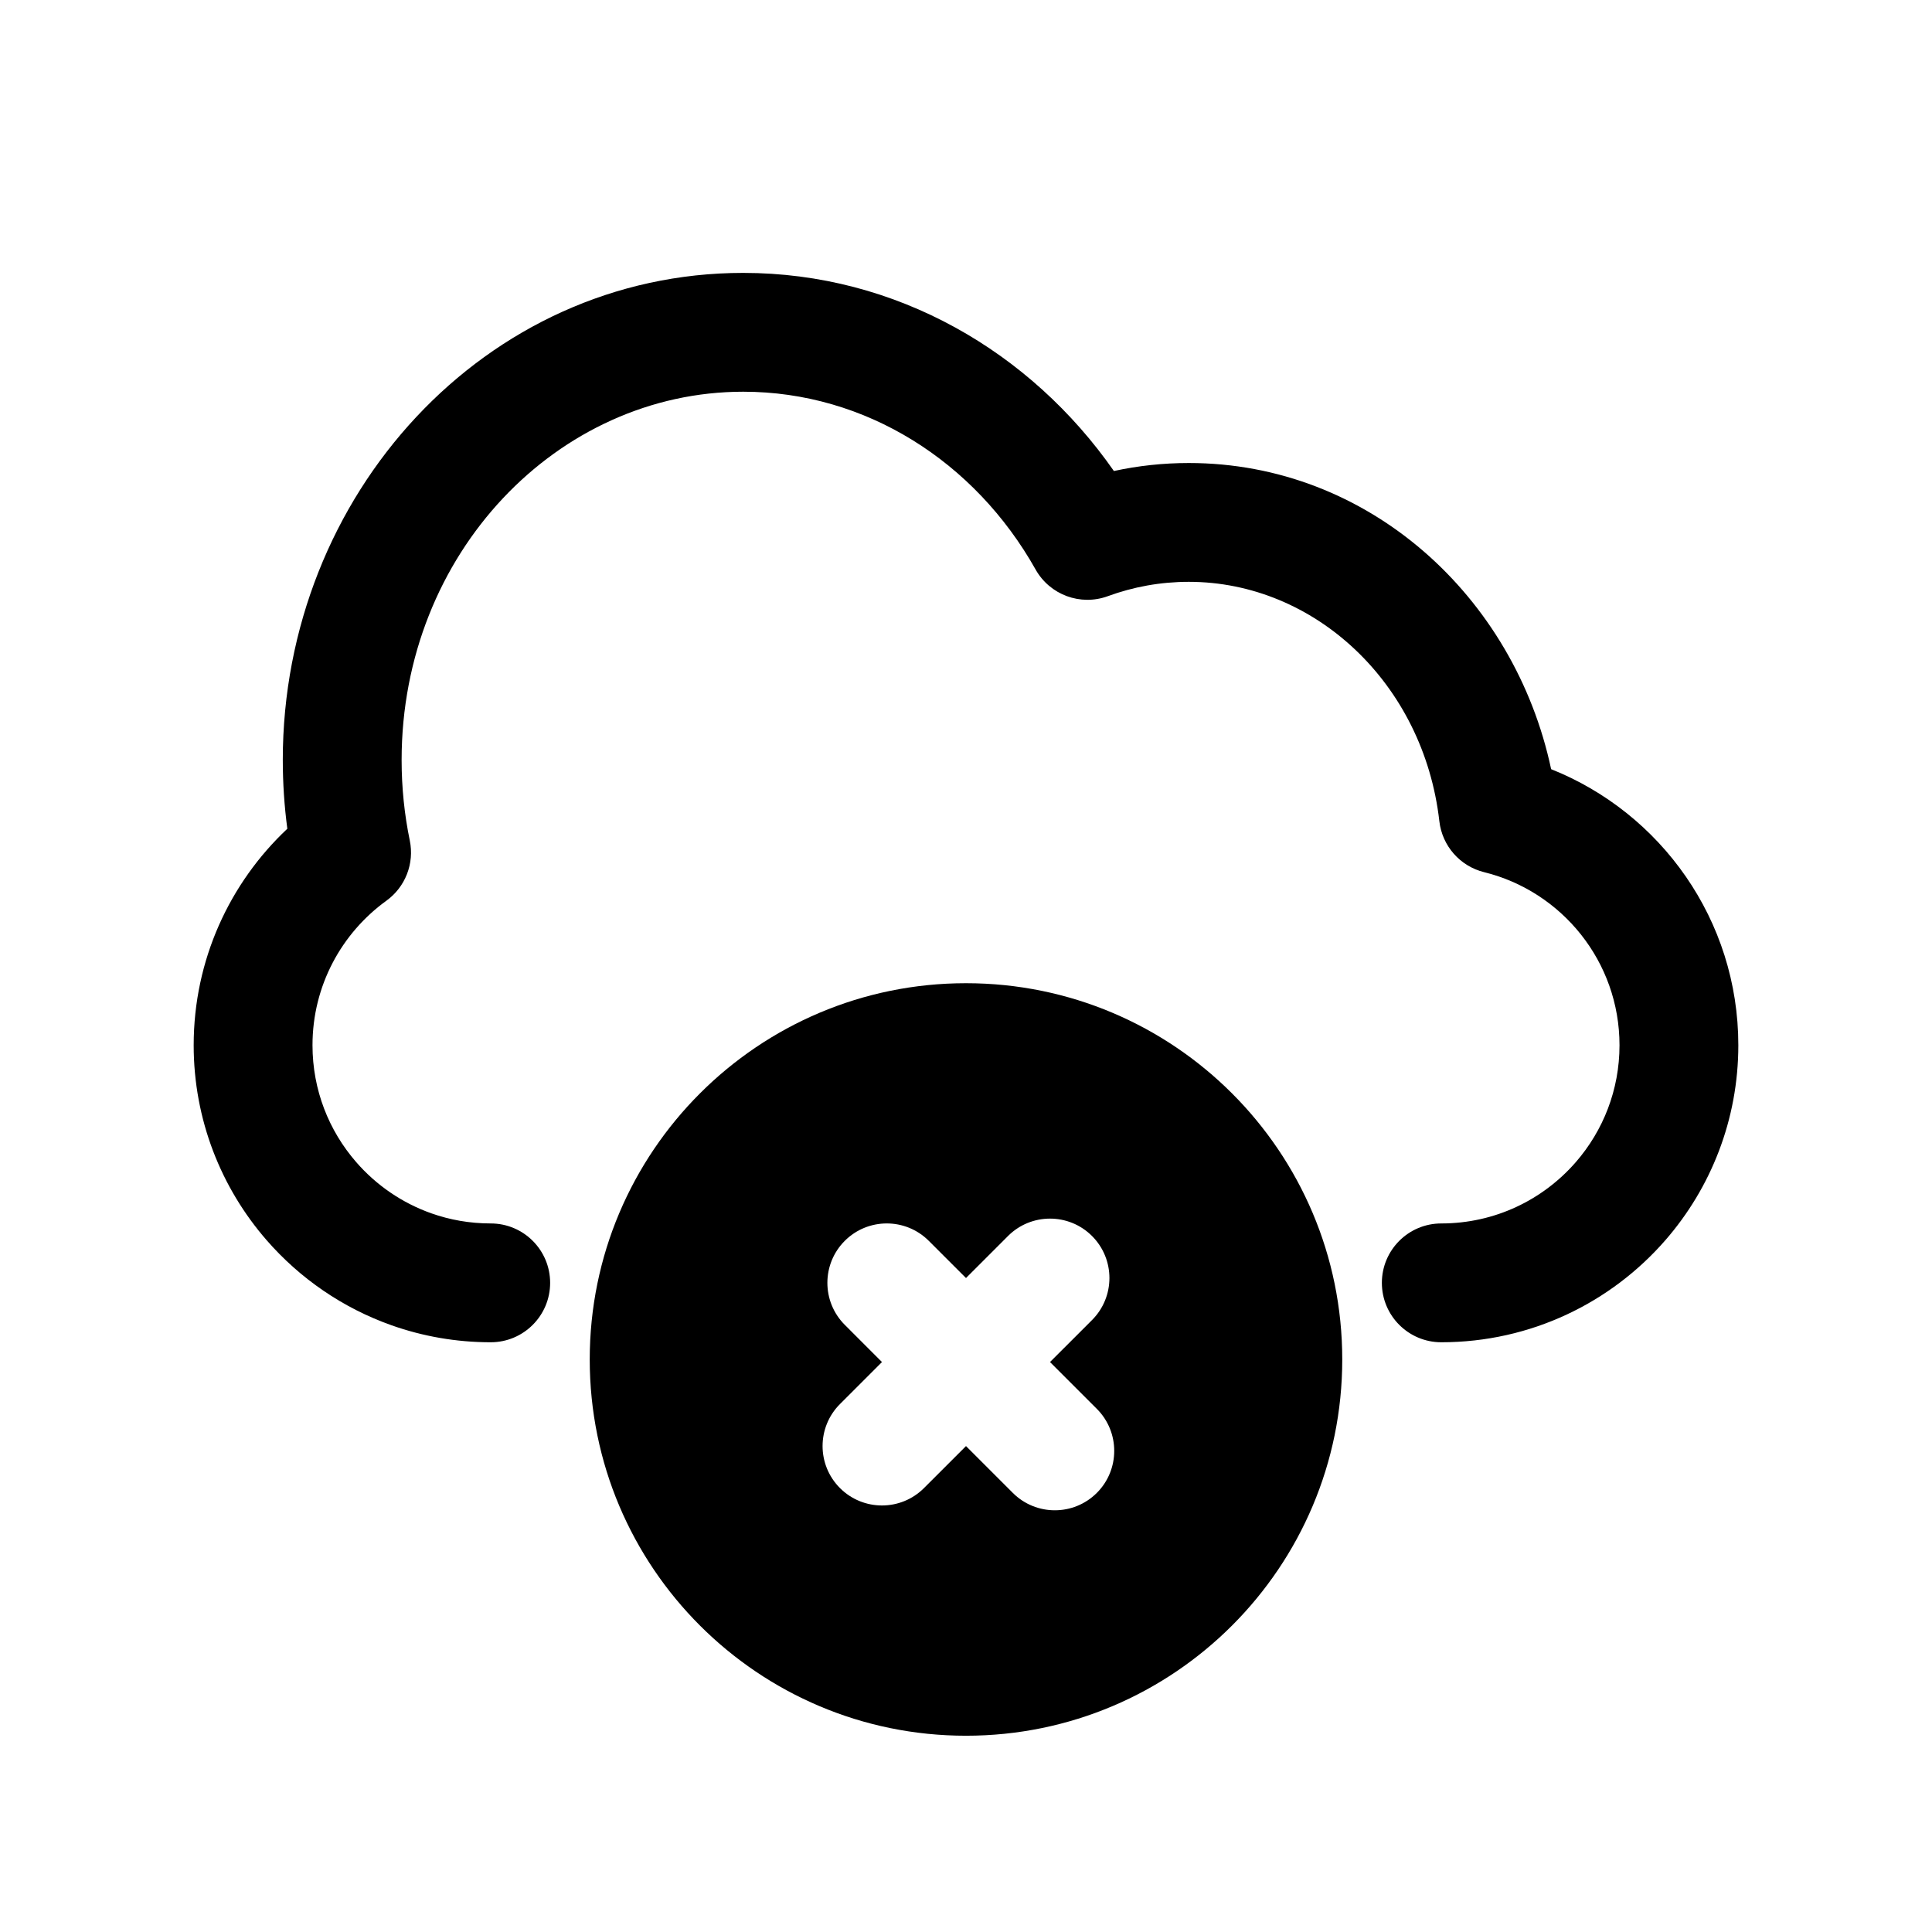 <?xml version="1.0" encoding="UTF-8"?>
<!-- Uploaded to: ICON Repo, www.svgrepo.com, Generator: ICON Repo Mixer Tools -->
<svg fill="#000000" width="800px" height="800px" version="1.1" viewBox="144 144 512 512" xmlns="http://www.w3.org/2000/svg">
 <g fill-rule="evenodd">
  <path d="m218.94 345.42c0-70.328 53.688-129.1 122.02-129.1 40.586 0 76.18 20.902 98.23 52.5 6.418-1.387 13.059-2.117 19.852-2.117 47.629 0 86.289 35.332 96.023 81.133 29.059 11.578 49.609 39.953 49.609 73.16 0 19.738-7.289 37.82-19.297 51.629-14.41 16.574-35.699 27.09-59.426 27.09-8.691 0-15.742-7.051-15.742-15.746 0-8.691 7.051-15.742 15.742-15.742 14.23 0 26.98-6.273 35.664-16.262 7.215-8.301 11.57-19.109 11.57-30.969 0-22.152-15.266-40.777-35.871-45.859-6.387-1.578-11.125-6.965-11.871-13.504-4.172-36.566-33.055-63.441-66.402-63.441-7.523 0-14.727 1.336-21.453 3.801-7.25 2.66-15.359-0.336-19.145-7.066-16.074-28.59-45.004-47.117-77.484-47.117-49.055 0-90.527 42.73-90.527 97.613 0 7.344 0.75 14.477 2.164 21.324 1.254 6.07-1.168 12.312-6.191 15.945-11.898 8.605-19.59 22.555-19.59 38.305 0 11.859 4.356 22.668 11.574 30.969 5.316 6.117 12.164 10.836 19.914 13.578 4.902 1.734 10.195 2.684 15.746 2.684 8.695 0 15.742 7.051 15.742 15.742 0 8.695-7.047 15.746-15.742 15.746-9.172 0-18.012-1.574-26.238-4.484-12.977-4.586-24.367-12.461-33.184-22.605-12.012-13.809-19.301-31.891-19.301-51.629 0-22.633 9.562-43.031 24.82-57.371-0.793-5.957-1.203-12.031-1.203-18.203z"/>
  <path d="m400 404.56c-55.07 0-99.715 44.645-99.715 99.715 0 55.07 44.645 99.711 99.715 99.711s99.711-44.641 99.711-99.711c0-55.07-44.641-99.715-99.711-99.715zm33.398 66.996c6.148 6.152 6.148 16.121 0 22.27l-11.133 11.129 12.406 12.406c6.144 6.152 6.144 16.121 0 22.27-6.148 6.144-16.117 6.144-22.266 0l-12.406-12.406-11.133 11.129c-6.148 6.148-16.117 6.148-22.266 0-6.148-6.148-6.148-16.117 0-22.266l11.129-11.133-9.855-9.859c-6.148-6.148-6.148-16.113 0-22.262 6.148-6.148 16.113-6.148 22.262 0l9.863 9.855 11.129-11.133c6.148-6.148 16.121-6.148 22.27 0z"/>
 </g>
</svg>